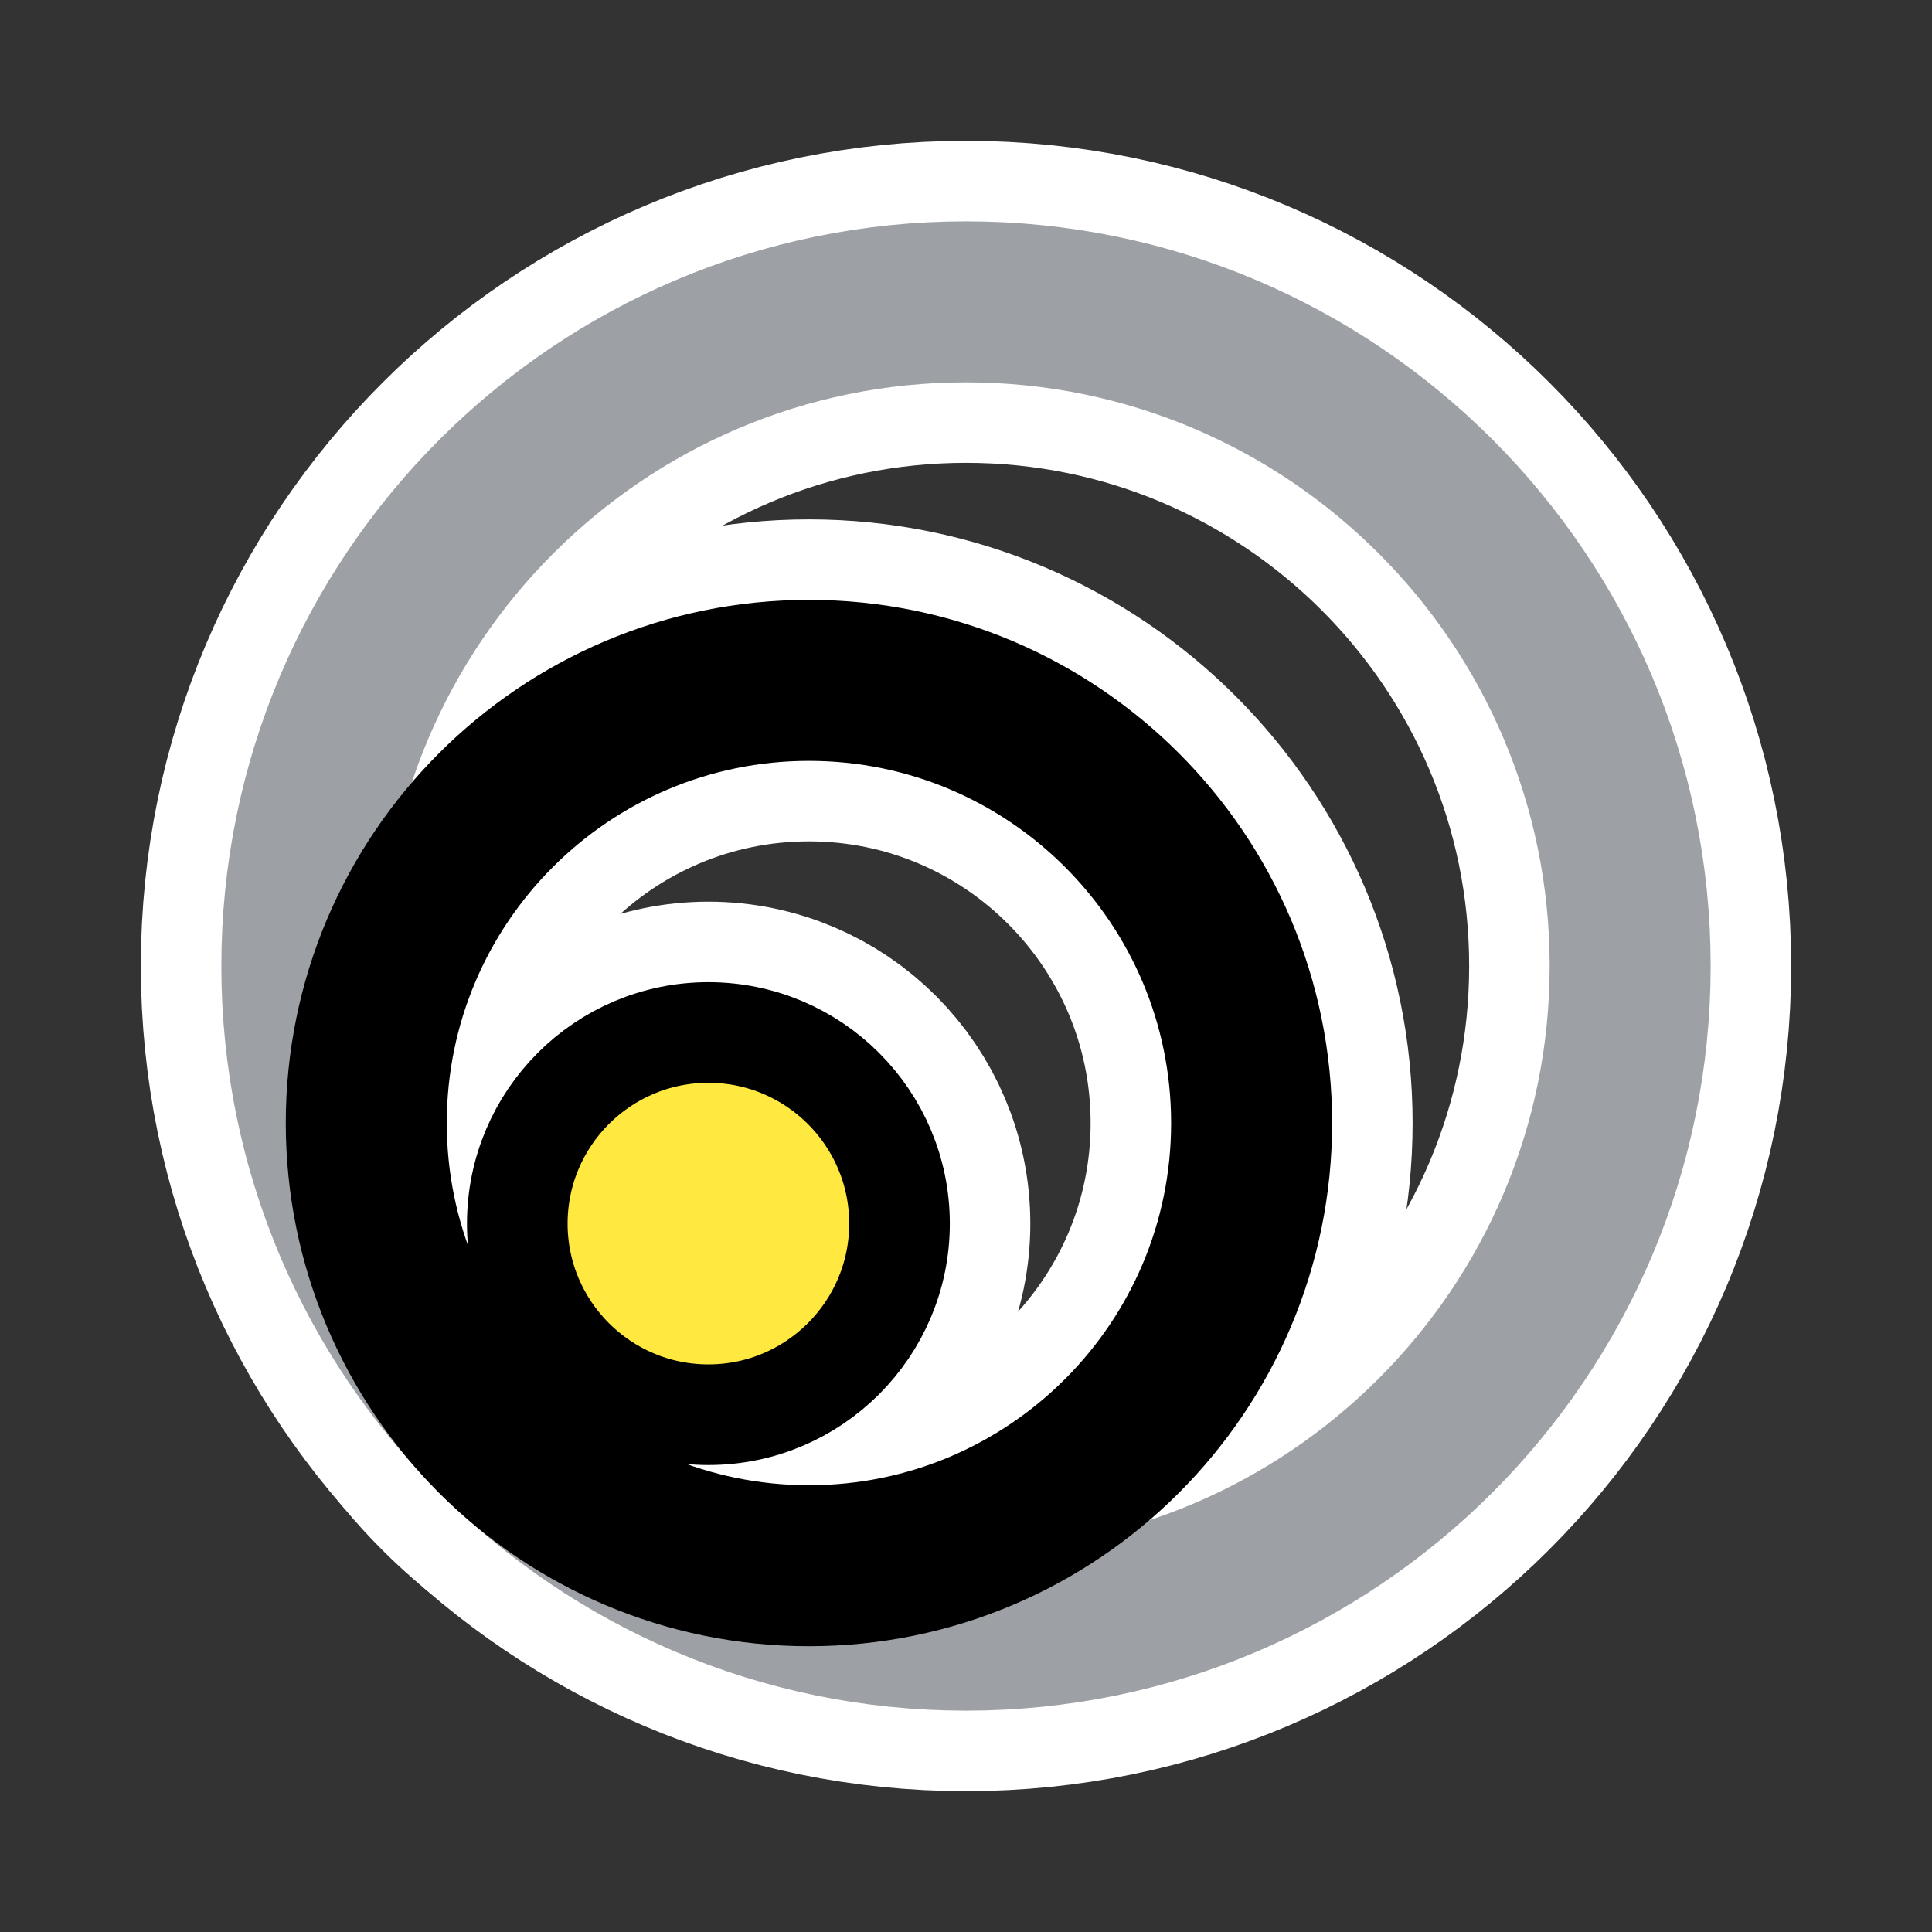 <?xml version="1.0" encoding="UTF-8" standalone="no"?>
<svg
    xmlns:inkscape="http://www.inkscape.org/namespaces/inkscape"
    xmlns:rdf="http://www.w3.org/1999/02/22-rdf-syntax-ns#"
    xmlns="http://www.w3.org/2000/svg"
    xmlns:xlink="http://www.w3.org/1999/xlink"
    xmlns:ns1="http://sozi.baierouge.fr"
    xmlns:cc="http://web.resource.org/cc/"
    xmlns:dc="http://purl.org/dc/elements/1.1/"
    xmlns:sodipodi="http://inkscape.sourceforge.net/DTD/sodipodi-0.dtd"
    id="svg1"
    sodipodi:docname="crsc-action-scale.svgz"
    viewBox="0 0 60 60"
    sodipodi:version="0.32"
    _SVGFile__filename="oldscale/actions/circle.svg"
    version="1.0"
    y="0"
    x="0"
    inkscape:version="0.41"
    sodipodi:docbase="/home/danny/work/kde/ICONS/kig"
  >
  <rect x="0" y="0" width="60" height="60" fill="#333333" stroke="none"/>
  <sodipodi:namedview
      id="base"
      bordercolor="#666666"
      inkscape:pageshadow="2"
      inkscape:window-y="0"
      pagecolor="#ffffff"
      inkscape:window-height="691"
      inkscape:zoom="3.0689786"
      inkscape:window-x="0"
      borderopacity="1.0"
      inkscape:current-layer="svg1"
      inkscape:cx="45.143052"
      inkscape:cy="24.732447"
      inkscape:window-width="1020"
      inkscape:pageopacity="0.0000000"
  />
  <path
      id="path1712"
      style="stroke-linejoin:round;color:#000000;stroke:#ffffff;stroke-linecap:round;stroke-width:10;fill:none"
      d="m50.626 30c0 11.385-9.241 20.626-20.626 20.626s-20.626-9.241-20.626-20.626c0-11.385 9.241-20.626 20.626-20.626 11.385 0 20.626 9.241 20.626 20.626z"
  />
  <path
      id="path1327"
      style="stroke-linejoin:round;color:#000000;stroke:#ffffff;stroke-linecap:round;stroke-width:10;fill:none"
      d="m38.87 34.877c0 7.589-6.159 13.748-13.747 13.748-7.589 0-13.748-6.159-13.748-13.748 0-7.588 6.159-13.747 13.748-13.747 7.588 0 13.747 6.159 13.747 13.747z"
  />
  <path
      id="path2075"
      style="stroke-linejoin:round;color:#000000;display:block;stroke:#ffffff;stroke-linecap:round;stroke-width:8.125;fill:none"
      d="m27.935 38c0 3.276-2.659 5.935-5.935 5.935s-5.935-2.659-5.935-5.935 2.659-5.935 5.935-5.935 5.935 2.659 5.935 5.935z"
  />
  <path
      id="path1710"
      style="stroke-linejoin:round;color:#000000;stroke:#9da1a6;stroke-linecap:round;stroke-width:5;fill:none"
      d="m50.626 30c0 11.385-9.241 20.626-20.626 20.626s-20.626-9.241-20.626-20.626c0-11.385 9.241-20.626 20.626-20.626 11.385 0 20.626 9.241 20.626 20.626z"
  />
  <path
      id="path1329"
      style="stroke-linejoin:round;color:#000000;stroke:#000000;stroke-linecap:round;stroke-width:5;fill:none"
      d="m38.87 34.877c0 7.589-6.159 13.748-13.747 13.748-7.589 0-13.748-6.159-13.748-13.748 0-7.588 6.159-13.747 13.748-13.747 7.588 0 13.747 6.159 13.747 13.747z"
  />
  <path
      id="path2072"
      style="stroke-linejoin:round;color:#000000;display:block;stroke:#000000;stroke-linecap:round;stroke-width:3.125;fill:#ffe940"
      d="m27.935 38c0 3.276-2.659 5.935-5.935 5.935s-5.935-2.659-5.935-5.935 2.659-5.935 5.935-5.935 5.935 2.659 5.935 5.935z"
  />
</svg
>
